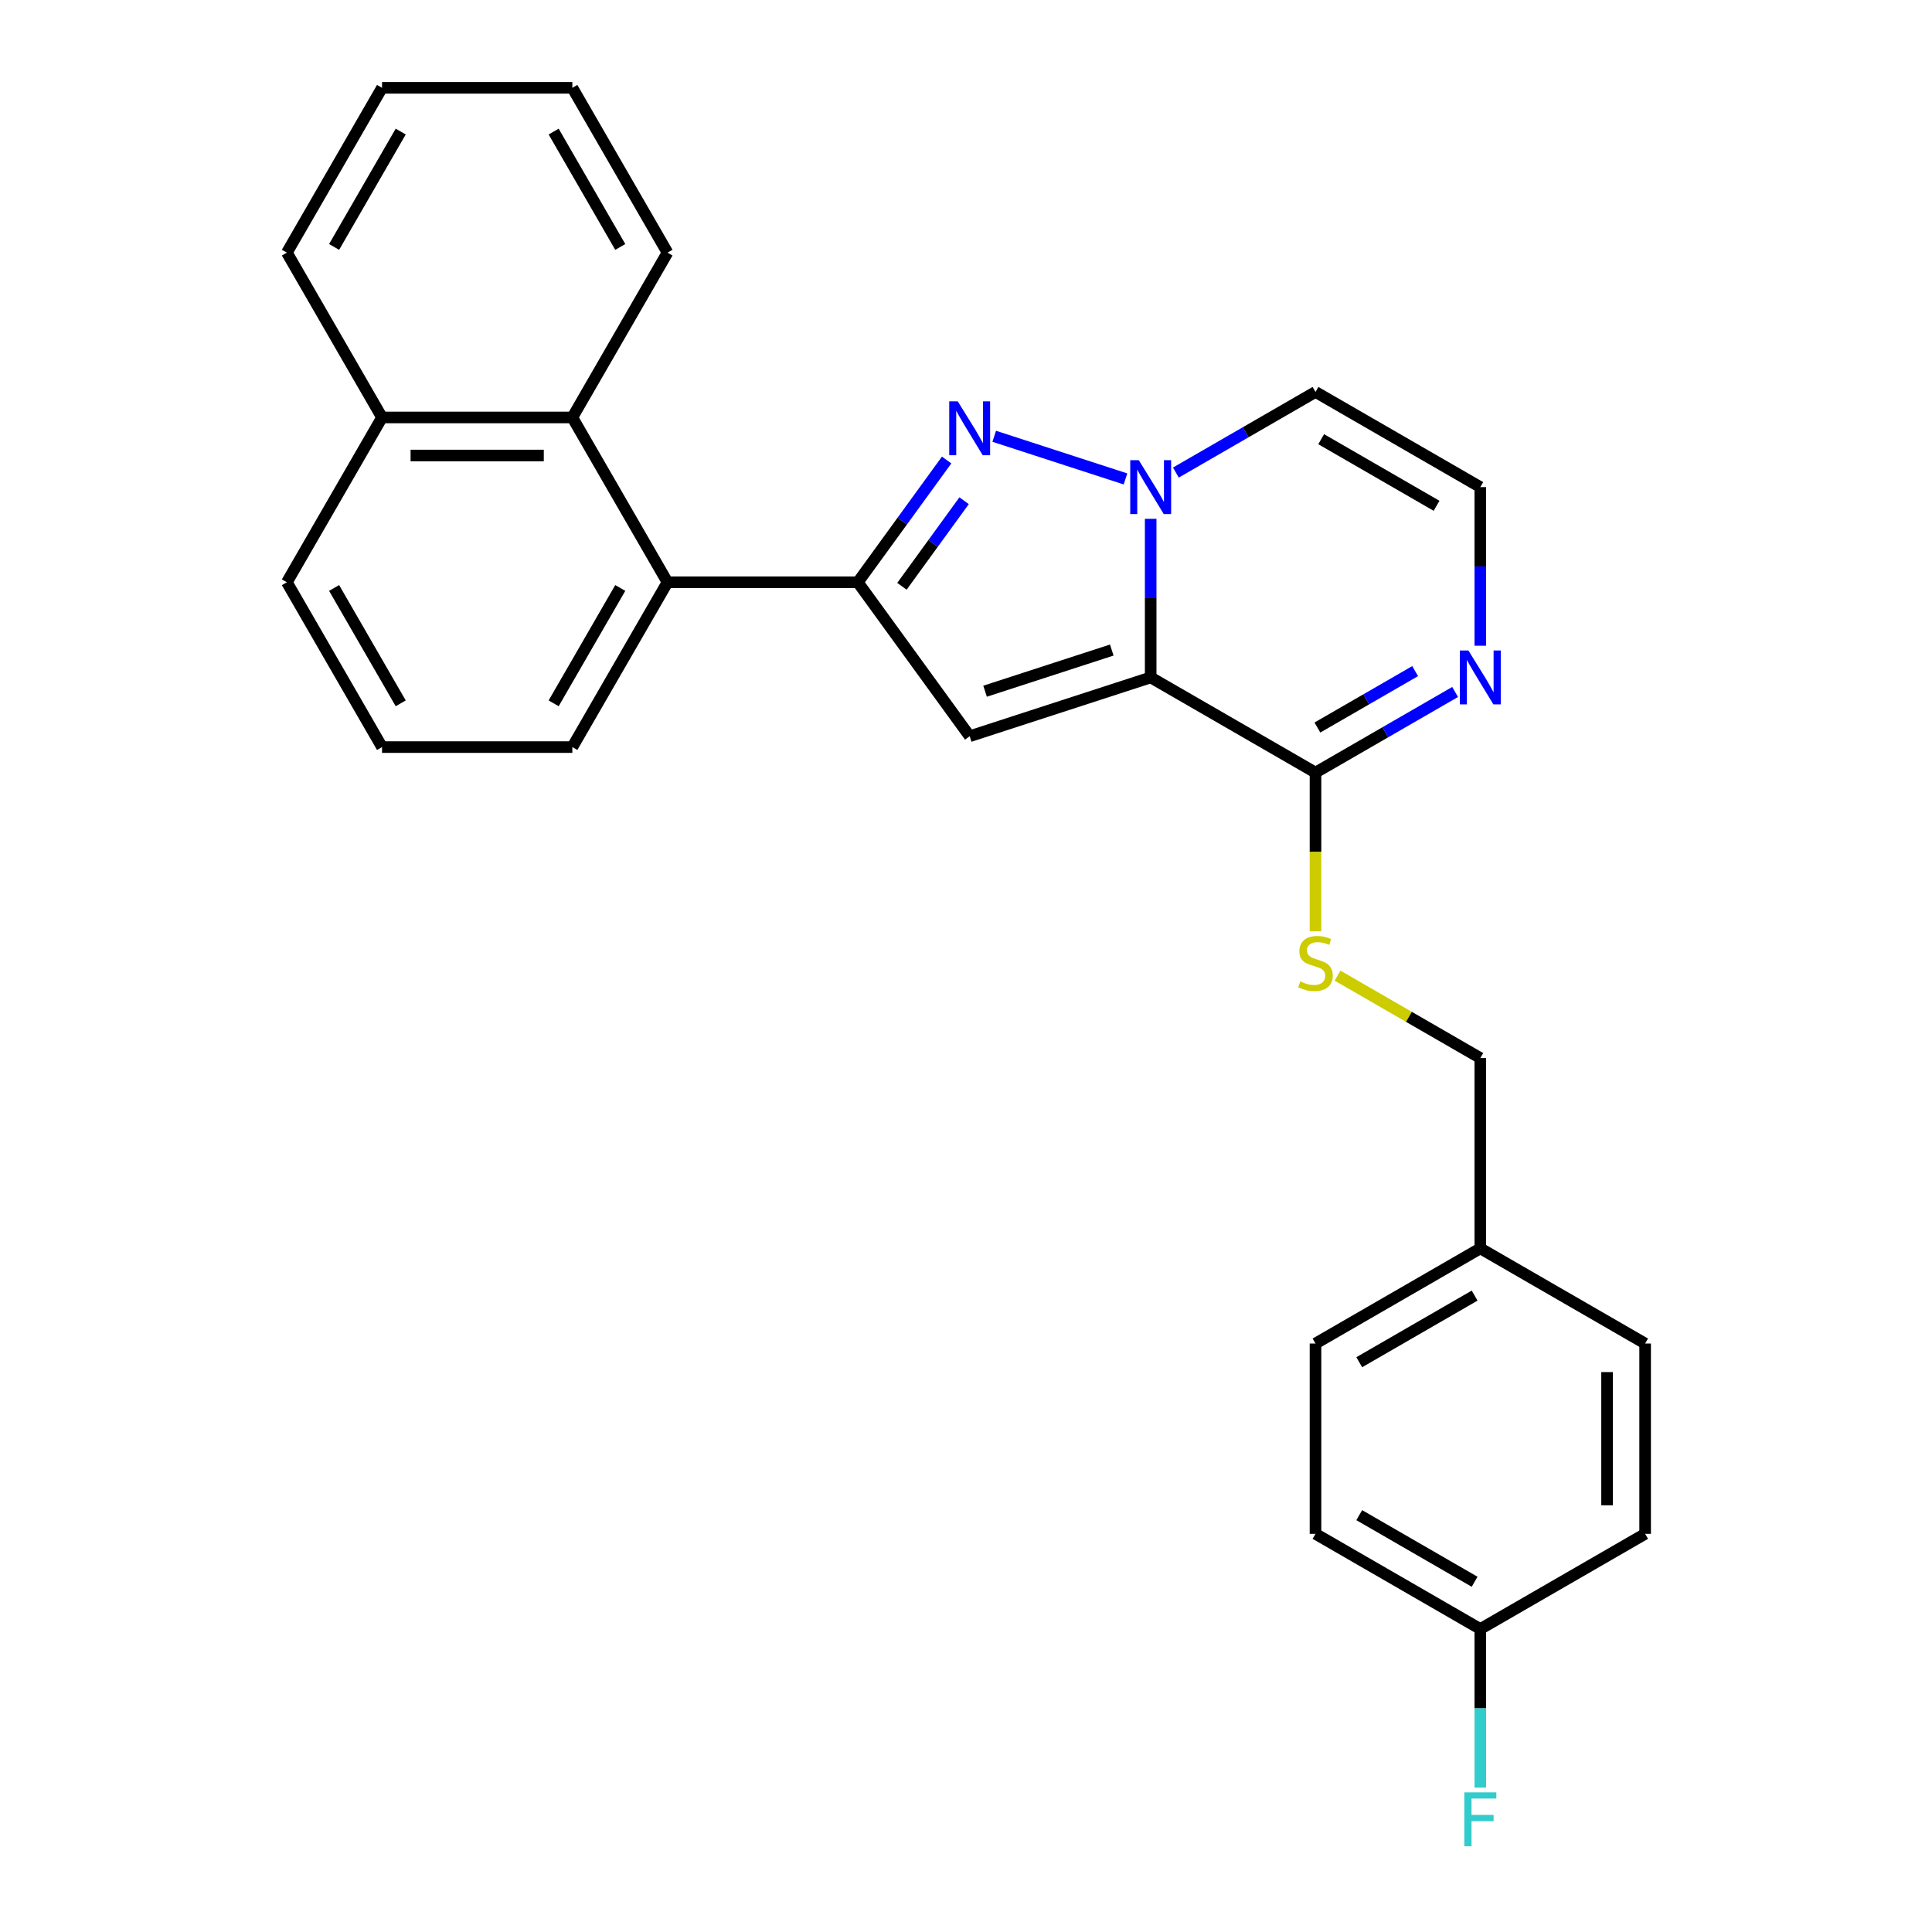 <?xml version='1.0' encoding='iso-8859-1'?>
<svg version='1.1' baseProfile='full'
              xmlns='http://www.w3.org/2000/svg'
                      xmlns:rdkit='http://www.rdkit.org/xml'
                      xmlns:xlink='http://www.w3.org/1999/xlink'
                  xml:space='preserve'
width='1000px' height='1000px' viewBox='0 0 1000 1000'>
<!-- END OF HEADER -->
<rect style='opacity:1.0;fill:#FFFFFF;stroke:none' width='1000' height='1000' x='0' y='0'> </rect>
<path class='bond-0' d='M 595.589,350.636 L 595.589,309.588' style='fill:none;fill-rule:evenodd;stroke:#000000;stroke-width:6px;stroke-linecap:butt;stroke-linejoin:miter;stroke-opacity:1' />
<path class='bond-0' d='M 595.589,309.588 L 595.589,268.54' style='fill:none;fill-rule:evenodd;stroke:#0000FF;stroke-width:6px;stroke-linecap:butt;stroke-linejoin:miter;stroke-opacity:1' />
<path class='bond-2' d='M 595.589,350.636 L 501.904,381.076' style='fill:none;fill-rule:evenodd;stroke:#000000;stroke-width:6px;stroke-linecap:butt;stroke-linejoin:miter;stroke-opacity:1' />
<path class='bond-2' d='M 575.448,336.465 L 509.869,357.773' style='fill:none;fill-rule:evenodd;stroke:#000000;stroke-width:6px;stroke-linecap:butt;stroke-linejoin:miter;stroke-opacity:1' />
<path class='bond-4' d='M 595.589,350.636 L 680.898,399.889' style='fill:none;fill-rule:evenodd;stroke:#000000;stroke-width:6px;stroke-linecap:butt;stroke-linejoin:miter;stroke-opacity:1' />
<path class='bond-1' d='M 582.547,247.891 L 514.603,225.815' style='fill:none;fill-rule:evenodd;stroke:#0000FF;stroke-width:6px;stroke-linecap:butt;stroke-linejoin:miter;stroke-opacity:1' />
<path class='bond-7' d='M 608.631,244.599 L 644.765,223.737' style='fill:none;fill-rule:evenodd;stroke:#0000FF;stroke-width:6px;stroke-linecap:butt;stroke-linejoin:miter;stroke-opacity:1' />
<path class='bond-7' d='M 644.765,223.737 L 680.898,202.876' style='fill:none;fill-rule:evenodd;stroke:#000000;stroke-width:6px;stroke-linecap:butt;stroke-linejoin:miter;stroke-opacity:1' />
<path class='bond-27' d='M 489.98,238.1 L 466.992,269.741' style='fill:none;fill-rule:evenodd;stroke:#0000FF;stroke-width:6px;stroke-linecap:butt;stroke-linejoin:miter;stroke-opacity:1' />
<path class='bond-27' d='M 466.992,269.741 L 444.003,301.382' style='fill:none;fill-rule:evenodd;stroke:#000000;stroke-width:6px;stroke-linecap:butt;stroke-linejoin:miter;stroke-opacity:1' />
<path class='bond-27' d='M 499.022,259.172 L 482.93,281.321' style='fill:none;fill-rule:evenodd;stroke:#0000FF;stroke-width:6px;stroke-linecap:butt;stroke-linejoin:miter;stroke-opacity:1' />
<path class='bond-27' d='M 482.93,281.321 L 466.838,303.47' style='fill:none;fill-rule:evenodd;stroke:#000000;stroke-width:6px;stroke-linecap:butt;stroke-linejoin:miter;stroke-opacity:1' />
<path class='bond-3' d='M 501.904,381.076 L 444.003,301.382' style='fill:none;fill-rule:evenodd;stroke:#000000;stroke-width:6px;stroke-linecap:butt;stroke-linejoin:miter;stroke-opacity:1' />
<path class='bond-5' d='M 444.003,301.382 L 345.496,301.382' style='fill:none;fill-rule:evenodd;stroke:#000000;stroke-width:6px;stroke-linecap:butt;stroke-linejoin:miter;stroke-opacity:1' />
<path class='bond-6' d='M 680.898,399.889 L 717.032,379.027' style='fill:none;fill-rule:evenodd;stroke:#000000;stroke-width:6px;stroke-linecap:butt;stroke-linejoin:miter;stroke-opacity:1' />
<path class='bond-6' d='M 717.032,379.027 L 753.165,358.166' style='fill:none;fill-rule:evenodd;stroke:#0000FF;stroke-width:6px;stroke-linecap:butt;stroke-linejoin:miter;stroke-opacity:1' />
<path class='bond-6' d='M 681.888,376.569 L 707.181,361.965' style='fill:none;fill-rule:evenodd;stroke:#000000;stroke-width:6px;stroke-linecap:butt;stroke-linejoin:miter;stroke-opacity:1' />
<path class='bond-6' d='M 707.181,361.965 L 732.475,347.362' style='fill:none;fill-rule:evenodd;stroke:#0000FF;stroke-width:6px;stroke-linecap:butt;stroke-linejoin:miter;stroke-opacity:1' />
<path class='bond-10' d='M 680.898,399.889 L 680.898,440.956' style='fill:none;fill-rule:evenodd;stroke:#000000;stroke-width:6px;stroke-linecap:butt;stroke-linejoin:miter;stroke-opacity:1' />
<path class='bond-10' d='M 680.898,440.956 L 680.898,482.024' style='fill:none;fill-rule:evenodd;stroke:#CCCC00;stroke-width:6px;stroke-linecap:butt;stroke-linejoin:miter;stroke-opacity:1' />
<path class='bond-8' d='M 345.496,301.382 L 296.243,216.073' style='fill:none;fill-rule:evenodd;stroke:#000000;stroke-width:6px;stroke-linecap:butt;stroke-linejoin:miter;stroke-opacity:1' />
<path class='bond-20' d='M 345.496,301.382 L 296.243,386.691' style='fill:none;fill-rule:evenodd;stroke:#000000;stroke-width:6px;stroke-linecap:butt;stroke-linejoin:miter;stroke-opacity:1' />
<path class='bond-20' d='M 321.047,304.328 L 286.569,364.044' style='fill:none;fill-rule:evenodd;stroke:#000000;stroke-width:6px;stroke-linecap:butt;stroke-linejoin:miter;stroke-opacity:1' />
<path class='bond-9' d='M 766.208,334.224 L 766.208,293.177' style='fill:none;fill-rule:evenodd;stroke:#0000FF;stroke-width:6px;stroke-linecap:butt;stroke-linejoin:miter;stroke-opacity:1' />
<path class='bond-9' d='M 766.208,293.177 L 766.208,252.129' style='fill:none;fill-rule:evenodd;stroke:#000000;stroke-width:6px;stroke-linecap:butt;stroke-linejoin:miter;stroke-opacity:1' />
<path class='bond-28' d='M 680.898,202.876 L 766.208,252.129' style='fill:none;fill-rule:evenodd;stroke:#000000;stroke-width:6px;stroke-linecap:butt;stroke-linejoin:miter;stroke-opacity:1' />
<path class='bond-28' d='M 683.844,227.325 L 743.561,261.803' style='fill:none;fill-rule:evenodd;stroke:#000000;stroke-width:6px;stroke-linecap:butt;stroke-linejoin:miter;stroke-opacity:1' />
<path class='bond-11' d='M 296.243,216.073 L 197.736,216.073' style='fill:none;fill-rule:evenodd;stroke:#000000;stroke-width:6px;stroke-linecap:butt;stroke-linejoin:miter;stroke-opacity:1' />
<path class='bond-11' d='M 281.467,235.774 L 212.512,235.774' style='fill:none;fill-rule:evenodd;stroke:#000000;stroke-width:6px;stroke-linecap:butt;stroke-linejoin:miter;stroke-opacity:1' />
<path class='bond-21' d='M 296.243,216.073 L 345.496,130.764' style='fill:none;fill-rule:evenodd;stroke:#000000;stroke-width:6px;stroke-linecap:butt;stroke-linejoin:miter;stroke-opacity:1' />
<path class='bond-12' d='M 692.305,504.981 L 729.257,526.315' style='fill:none;fill-rule:evenodd;stroke:#CCCC00;stroke-width:6px;stroke-linecap:butt;stroke-linejoin:miter;stroke-opacity:1' />
<path class='bond-12' d='M 729.257,526.315 L 766.208,547.649' style='fill:none;fill-rule:evenodd;stroke:#000000;stroke-width:6px;stroke-linecap:butt;stroke-linejoin:miter;stroke-opacity:1' />
<path class='bond-24' d='M 197.736,216.073 L 148.483,130.764' style='fill:none;fill-rule:evenodd;stroke:#000000;stroke-width:6px;stroke-linecap:butt;stroke-linejoin:miter;stroke-opacity:1' />
<path class='bond-30' d='M 197.736,216.073 L 148.483,301.382' style='fill:none;fill-rule:evenodd;stroke:#000000;stroke-width:6px;stroke-linecap:butt;stroke-linejoin:miter;stroke-opacity:1' />
<path class='bond-14' d='M 766.208,547.649 L 766.208,646.155' style='fill:none;fill-rule:evenodd;stroke:#000000;stroke-width:6px;stroke-linecap:butt;stroke-linejoin:miter;stroke-opacity:1' />
<path class='bond-13' d='M 766.208,843.169 L 680.898,793.915' style='fill:none;fill-rule:evenodd;stroke:#000000;stroke-width:6px;stroke-linecap:butt;stroke-linejoin:miter;stroke-opacity:1' />
<path class='bond-13' d='M 763.262,818.719 L 703.545,784.241' style='fill:none;fill-rule:evenodd;stroke:#000000;stroke-width:6px;stroke-linecap:butt;stroke-linejoin:miter;stroke-opacity:1' />
<path class='bond-15' d='M 766.208,843.169 L 766.208,884.216' style='fill:none;fill-rule:evenodd;stroke:#000000;stroke-width:6px;stroke-linecap:butt;stroke-linejoin:miter;stroke-opacity:1' />
<path class='bond-15' d='M 766.208,884.216 L 766.208,925.264' style='fill:none;fill-rule:evenodd;stroke:#33CCCC;stroke-width:6px;stroke-linecap:butt;stroke-linejoin:miter;stroke-opacity:1' />
<path class='bond-29' d='M 766.208,843.169 L 851.517,793.915' style='fill:none;fill-rule:evenodd;stroke:#000000;stroke-width:6px;stroke-linecap:butt;stroke-linejoin:miter;stroke-opacity:1' />
<path class='bond-18' d='M 766.208,646.155 L 851.517,695.409' style='fill:none;fill-rule:evenodd;stroke:#000000;stroke-width:6px;stroke-linecap:butt;stroke-linejoin:miter;stroke-opacity:1' />
<path class='bond-19' d='M 766.208,646.155 L 680.898,695.409' style='fill:none;fill-rule:evenodd;stroke:#000000;stroke-width:6px;stroke-linecap:butt;stroke-linejoin:miter;stroke-opacity:1' />
<path class='bond-19' d='M 763.262,670.605 L 703.545,705.083' style='fill:none;fill-rule:evenodd;stroke:#000000;stroke-width:6px;stroke-linecap:butt;stroke-linejoin:miter;stroke-opacity:1' />
<path class='bond-16' d='M 851.517,793.915 L 851.517,695.409' style='fill:none;fill-rule:evenodd;stroke:#000000;stroke-width:6px;stroke-linecap:butt;stroke-linejoin:miter;stroke-opacity:1' />
<path class='bond-16' d='M 831.816,779.139 L 831.816,710.185' style='fill:none;fill-rule:evenodd;stroke:#000000;stroke-width:6px;stroke-linecap:butt;stroke-linejoin:miter;stroke-opacity:1' />
<path class='bond-17' d='M 680.898,793.915 L 680.898,695.409' style='fill:none;fill-rule:evenodd;stroke:#000000;stroke-width:6px;stroke-linecap:butt;stroke-linejoin:miter;stroke-opacity:1' />
<path class='bond-22' d='M 296.243,386.691 L 197.736,386.691' style='fill:none;fill-rule:evenodd;stroke:#000000;stroke-width:6px;stroke-linecap:butt;stroke-linejoin:miter;stroke-opacity:1' />
<path class='bond-25' d='M 345.496,130.764 L 296.243,45.455' style='fill:none;fill-rule:evenodd;stroke:#000000;stroke-width:6px;stroke-linecap:butt;stroke-linejoin:miter;stroke-opacity:1' />
<path class='bond-25' d='M 321.047,127.818 L 286.569,68.102' style='fill:none;fill-rule:evenodd;stroke:#000000;stroke-width:6px;stroke-linecap:butt;stroke-linejoin:miter;stroke-opacity:1' />
<path class='bond-23' d='M 197.736,386.691 L 148.483,301.382' style='fill:none;fill-rule:evenodd;stroke:#000000;stroke-width:6px;stroke-linecap:butt;stroke-linejoin:miter;stroke-opacity:1' />
<path class='bond-23' d='M 207.41,364.044 L 172.933,304.328' style='fill:none;fill-rule:evenodd;stroke:#000000;stroke-width:6px;stroke-linecap:butt;stroke-linejoin:miter;stroke-opacity:1' />
<path class='bond-31' d='M 148.483,130.764 L 197.736,45.455' style='fill:none;fill-rule:evenodd;stroke:#000000;stroke-width:6px;stroke-linecap:butt;stroke-linejoin:miter;stroke-opacity:1' />
<path class='bond-31' d='M 172.933,127.818 L 207.41,68.102' style='fill:none;fill-rule:evenodd;stroke:#000000;stroke-width:6px;stroke-linecap:butt;stroke-linejoin:miter;stroke-opacity:1' />
<path class='bond-26' d='M 296.243,45.455 L 197.736,45.455' style='fill:none;fill-rule:evenodd;stroke:#000000;stroke-width:6px;stroke-linecap:butt;stroke-linejoin:miter;stroke-opacity:1' />
<path  class='atom-1' d='M 589.423 238.18
L 598.564 252.956
Q 599.47 254.414, 600.928 257.054
Q 602.386 259.694, 602.465 259.852
L 602.465 238.18
L 606.169 238.18
L 606.169 266.077
L 602.347 266.077
L 592.535 249.922
Q 591.393 248.031, 590.171 245.864
Q 588.989 243.697, 588.635 243.027
L 588.635 266.077
L 585.01 266.077
L 585.01 238.18
L 589.423 238.18
' fill='#0000FF'/>
<path  class='atom-2' d='M 495.737 207.74
L 504.879 222.516
Q 505.785 223.974, 507.243 226.614
Q 508.701 229.254, 508.78 229.412
L 508.78 207.74
L 512.483 207.74
L 512.483 235.637
L 508.661 235.637
L 498.85 219.482
Q 497.707 217.591, 496.486 215.424
Q 495.304 213.257, 494.949 212.587
L 494.949 235.637
L 491.324 235.637
L 491.324 207.74
L 495.737 207.74
' fill='#0000FF'/>
<path  class='atom-7' d='M 760.041 336.687
L 769.182 351.463
Q 770.089 352.921, 771.547 355.561
Q 773.005 358.201, 773.083 358.358
L 773.083 336.687
L 776.787 336.687
L 776.787 364.584
L 772.965 364.584
L 763.154 348.429
Q 762.011 346.538, 760.79 344.371
Q 759.608 342.203, 759.253 341.534
L 759.253 364.584
L 755.628 364.584
L 755.628 336.687
L 760.041 336.687
' fill='#0000FF'/>
<path  class='atom-11' d='M 673.018 507.97
Q 673.333 508.089, 674.633 508.64
Q 675.934 509.192, 677.352 509.546
Q 678.81 509.862, 680.229 509.862
Q 682.868 509.862, 684.405 508.601
Q 685.942 507.3, 685.942 505.055
Q 685.942 503.518, 685.154 502.572
Q 684.405 501.627, 683.223 501.114
Q 682.041 500.602, 680.071 500.011
Q 677.589 499.262, 676.091 498.553
Q 674.633 497.844, 673.569 496.347
Q 672.545 494.849, 672.545 492.327
Q 672.545 488.821, 674.909 486.653
Q 677.313 484.486, 682.041 484.486
Q 685.272 484.486, 688.937 486.023
L 688.03 489.057
Q 684.681 487.678, 682.159 487.678
Q 679.44 487.678, 677.943 488.821
Q 676.446 489.924, 676.485 491.855
Q 676.485 493.352, 677.234 494.258
Q 678.022 495.164, 679.125 495.677
Q 680.268 496.189, 682.159 496.78
Q 684.681 497.568, 686.178 498.356
Q 687.676 499.144, 688.739 500.76
Q 689.843 502.336, 689.843 505.055
Q 689.843 508.916, 687.242 511.004
Q 684.681 513.053, 680.386 513.053
Q 677.904 513.053, 676.012 512.502
Q 674.161 511.989, 671.954 511.083
L 673.018 507.97
' fill='#CCCC00'/>
<path  class='atom-16' d='M 757.913 927.727
L 774.502 927.727
L 774.502 930.918
L 761.657 930.918
L 761.657 939.39
L 773.083 939.39
L 773.083 942.621
L 761.657 942.621
L 761.657 955.624
L 757.913 955.624
L 757.913 927.727
' fill='#33CCCC'/>
</svg>
